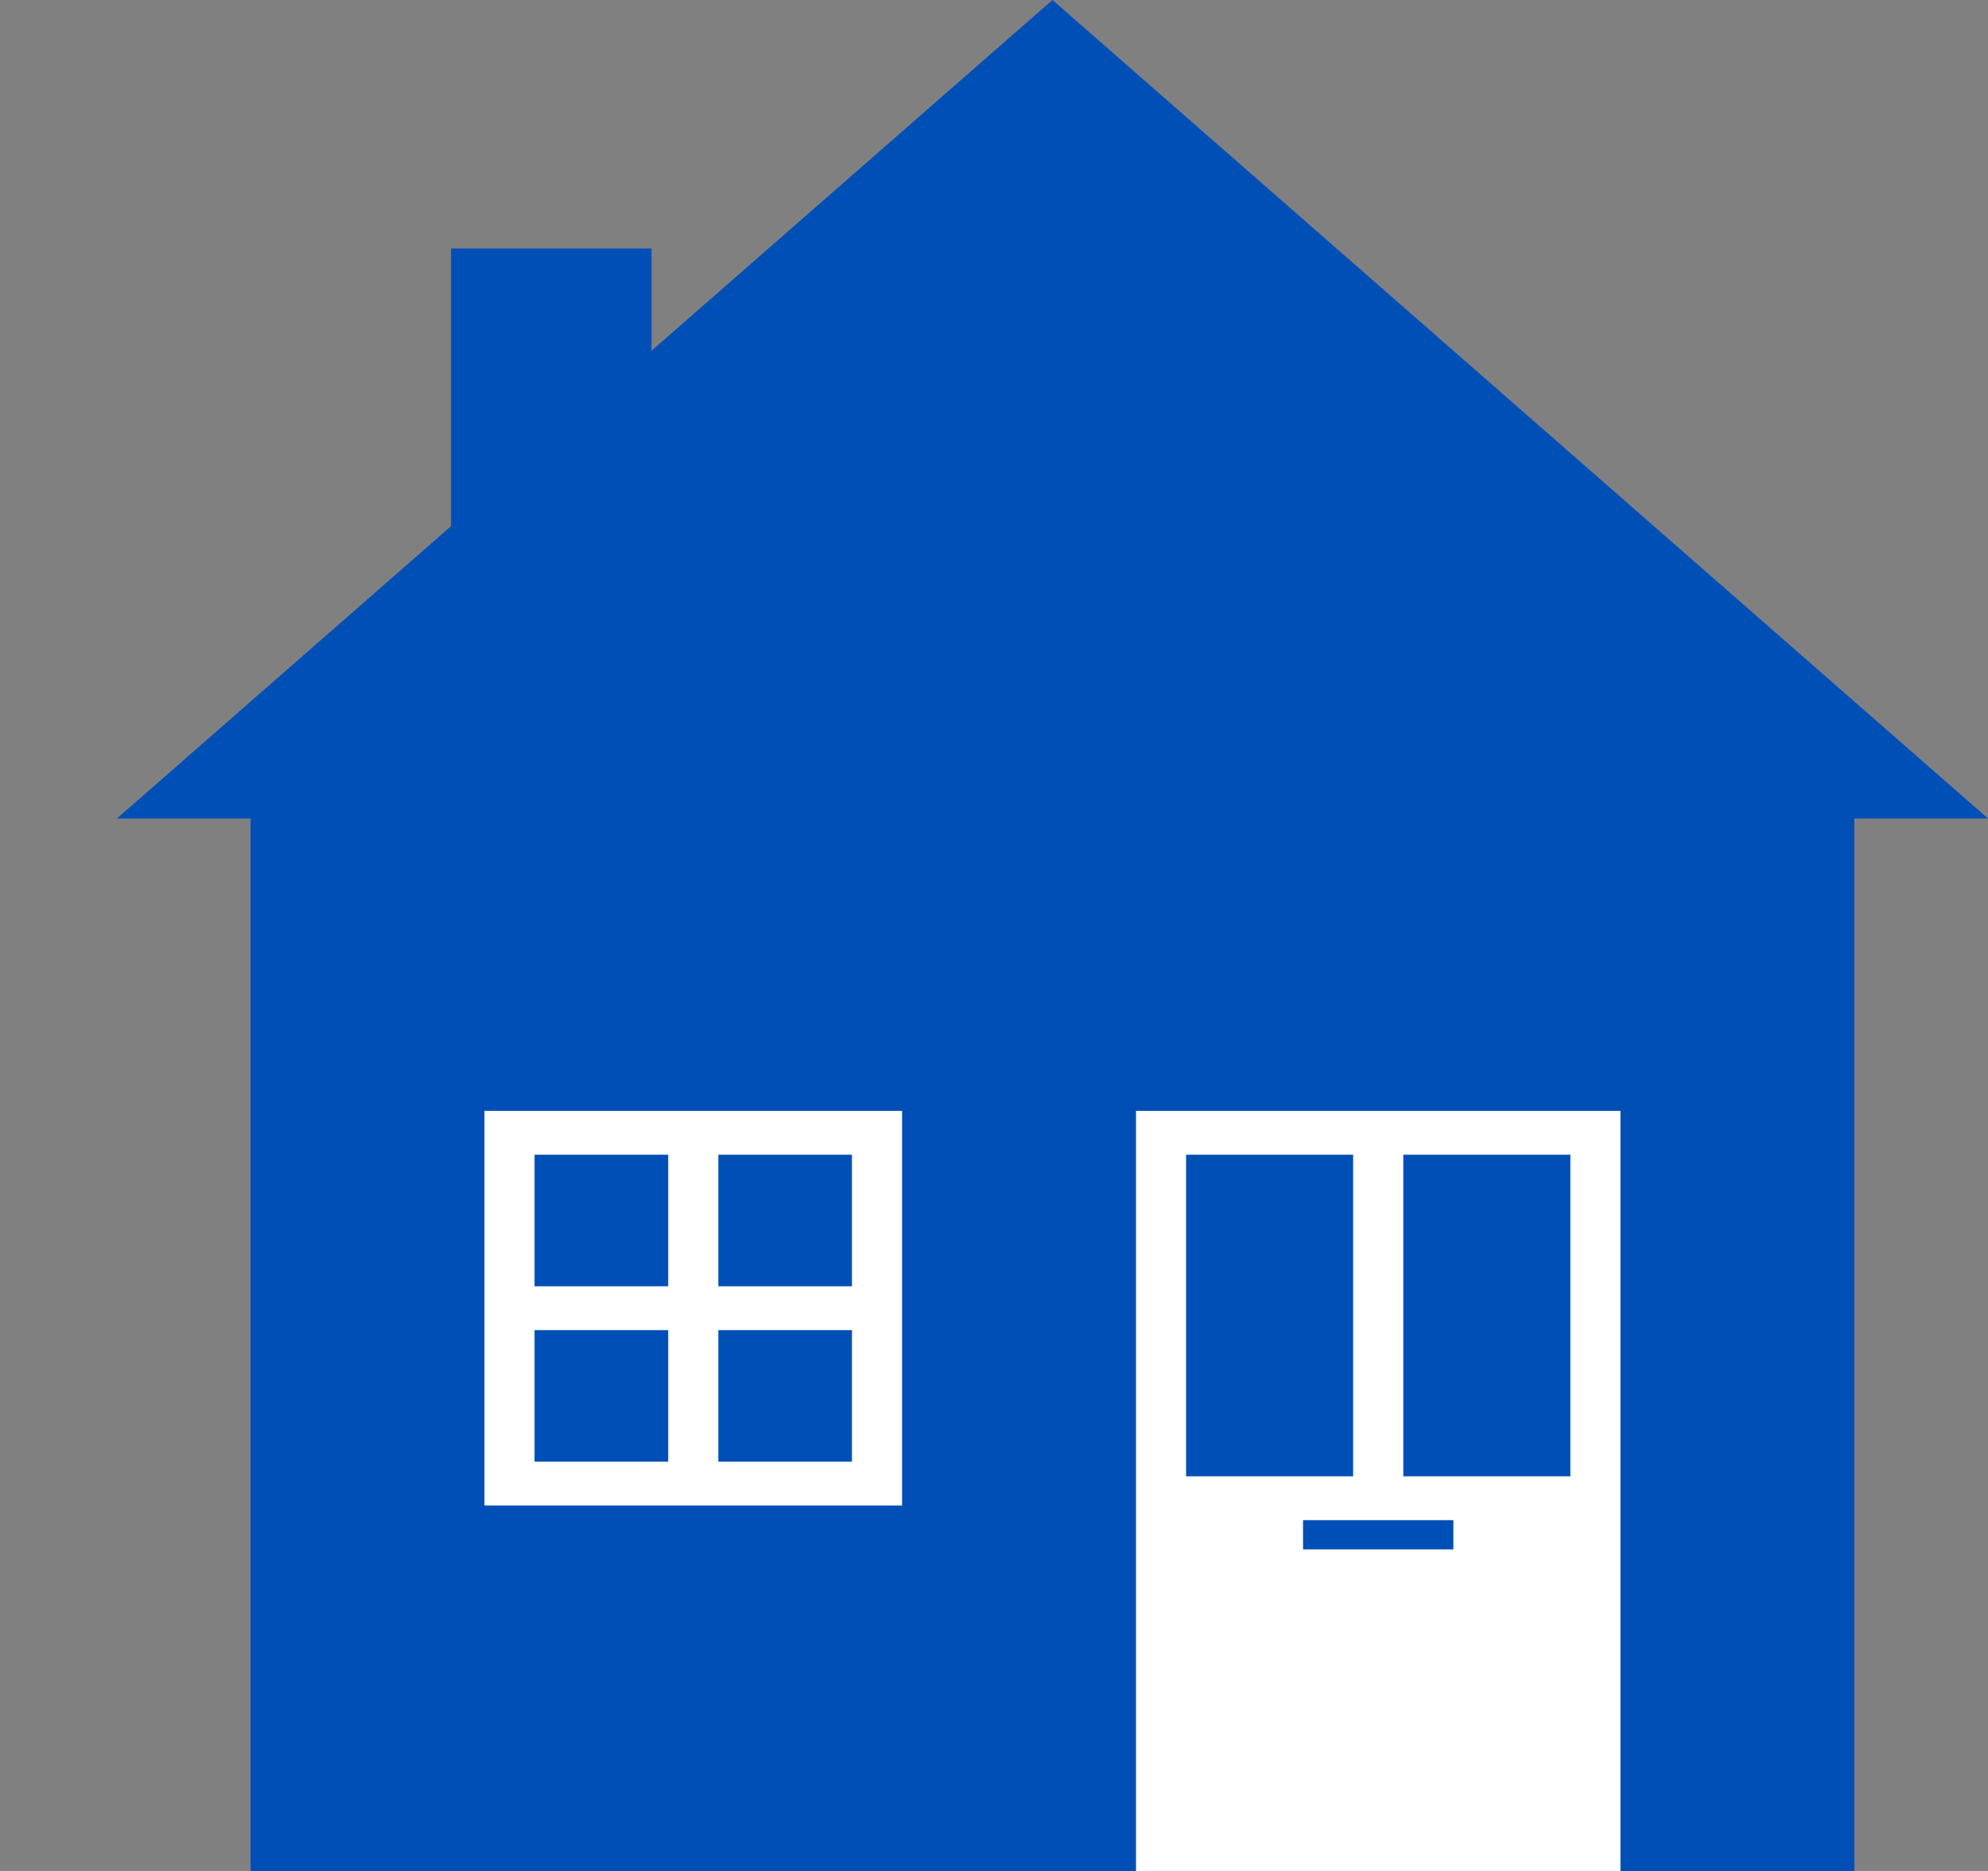 <svg width="51" height="48" viewBox="0 0 51 48" fill="none" xmlns="http://www.w3.org/2000/svg">
<rect x="0" y="0" width="51" height="48" fill="#808080" stroke="none"/>
<path fill-rule="evenodd" clip-rule="evenodd" d="M27 0L51 20.999H47.571V48H6.429V20.999H3L11.571 13.499V6.375H16.714V8.999L27 0Z" fill="#004FB6"/>
<path d="M41.571 28.5H29.143V48H41.571V28.5Z" fill="white"/>
<path d="M34.713 29.625H30.428V37.875H34.713V29.625Z" fill="#004FB6"/>
<path d="M40.286 29.625H36V37.875H40.286V29.625Z" fill="#004FB6"/>
<path d="M37.285 39H33.428V39.75H37.285V39Z" fill="#004FB6"/>
<path d="M23.142 28.5H12.428V38.625H23.142V28.5Z" fill="white"/>
<path d="M17.142 29.625H13.713V33H17.142V29.625Z" fill="#004FB6"/>
<path d="M17.142 34.125H13.713V37.5H17.142V34.125Z" fill="#004FB6"/>
<path d="M21.856 29.625H18.428V33H21.856V29.625Z" fill="#004FB6"/>
<path d="M21.856 34.125H18.428V37.5H21.856V34.125Z" fill="#004FB6"/>
</svg>
